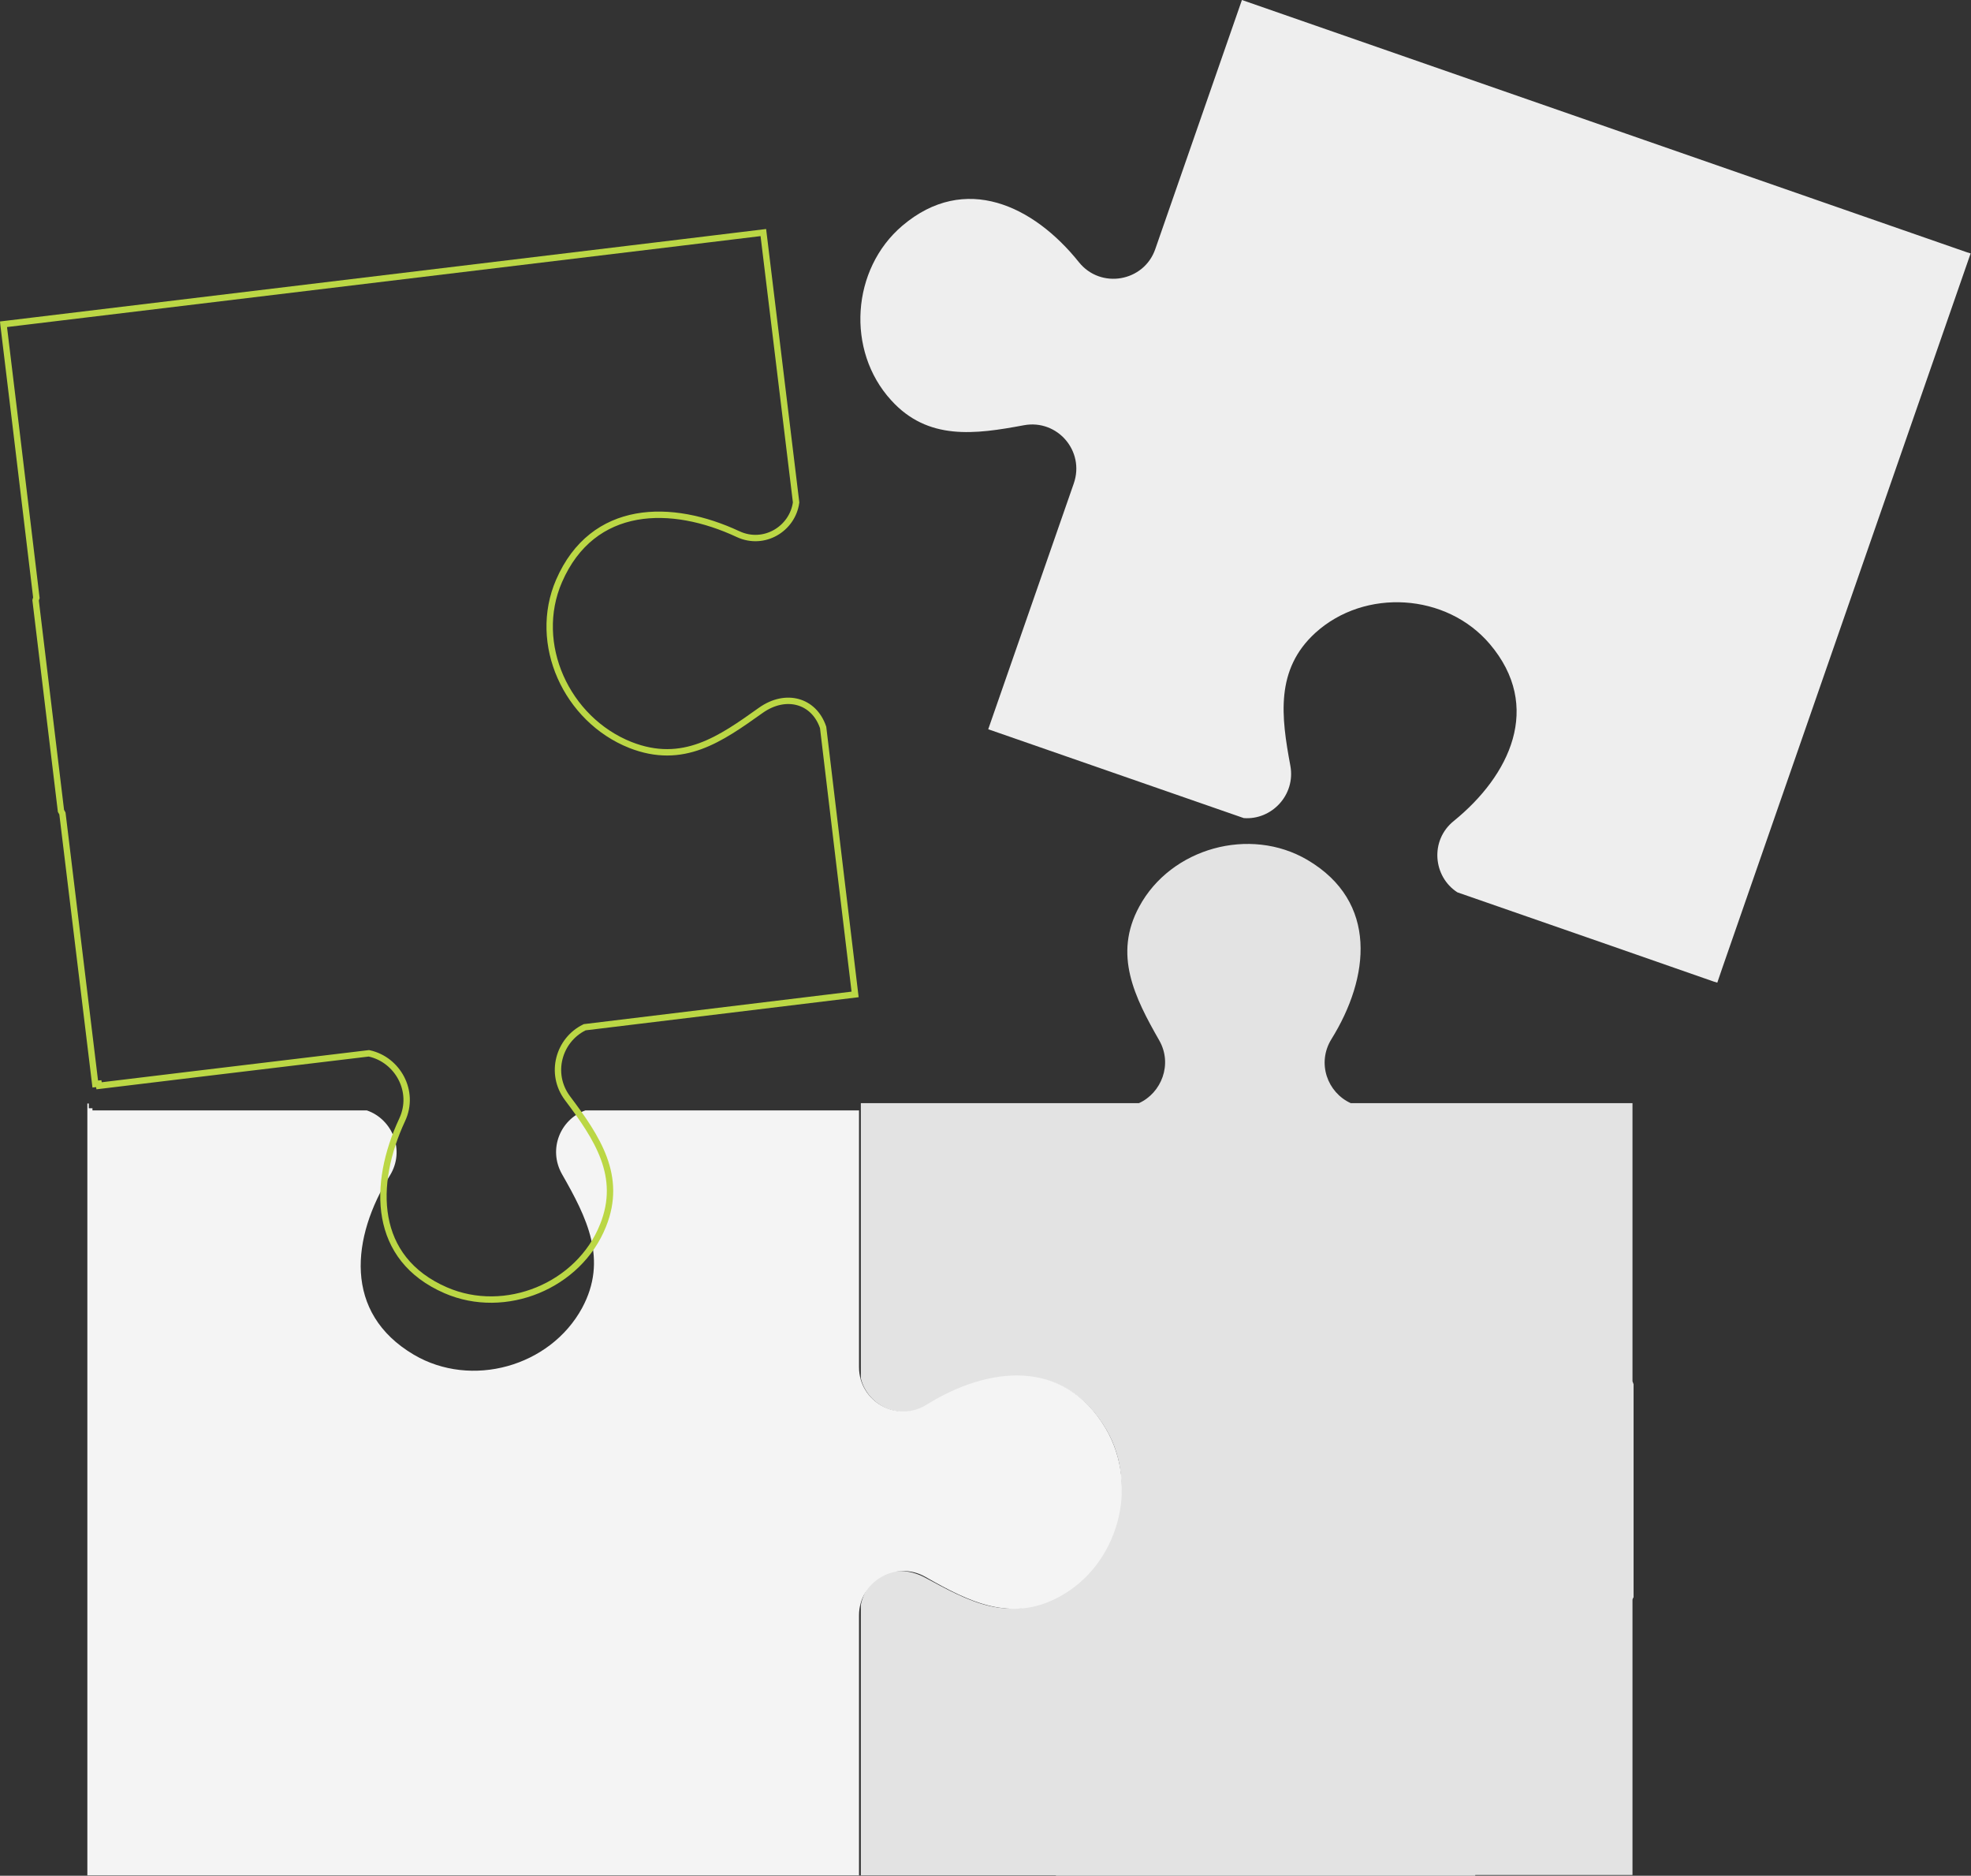 <svg width="309" height="294" viewBox="0 0 309 294" fill="none" xmlns="http://www.w3.org/2000/svg">
<rect x="0" y="0" width="309" height="294" fill="#333333" stroke="none"/>
<g clip-path="url(#clip0)">
<path d="M256.102 250.345V216.962C256.045 216.791 255.988 216.677 255.931 216.505V189.171V173.478V172.908H211.763C208.111 171.253 206.399 166.63 208.739 162.864C214.731 153.22 216.1 141.35 204.973 134.788C195.957 129.481 183.574 132.905 178.609 142.092C174.501 149.625 177.868 156.302 181.748 163.092C183.859 166.802 182.09 171.31 178.552 172.908H134.956V173.478V190.484V216.049C136.04 220.443 141.233 222.783 145.341 220.272C154.985 214.28 166.854 212.91 173.417 224.038C178.724 233.054 174.786 245.209 165.599 250.231C158.009 254.34 151.961 251.03 145.113 247.321C140.605 244.867 135.926 246.75 134.956 251.543V293.943H165.542V294.057H231.279V293.886H255.931V250.745C255.931 250.63 256.045 250.459 256.102 250.345Z" fill="#E3E3E3"/>
<path d="M173.36 223.924C166.797 212.796 154.928 214.166 145.284 220.158C140.662 223.068 134.67 219.701 134.67 214.28V174.049H91.758C87.878 175.419 85.881 180.098 88.106 184.035C91.987 190.826 95.353 197.446 91.245 205.035C86.223 214.223 73.897 217.647 64.881 212.34C53.754 205.777 55.123 193.908 61.115 184.264C63.569 180.326 61.515 175.419 57.52 174.049H30.187H14.494V173.707H13.924V172.965H13.695V177.016V217.133V250.402V292.174V293.943H14.266H22.369H31.271H56.836H92.272H116.068H134.67V253.198C134.67 247.891 140.434 244.525 145.056 247.15C151.847 251.03 158.466 254.397 166.055 250.288C175.3 245.323 178.666 232.94 173.36 223.924Z" fill="#F4F4F4"/>
<path d="M270.025 151.679L308.943 39.717L308.372 39.546L194.701 0L181.12 39.033C179.351 44.169 172.561 45.367 169.137 41.087C162.061 32.242 151.276 27.049 141.461 35.38C133.472 42.171 132.616 54.954 139.692 62.715C145.455 69.106 152.874 68.079 160.52 66.652C165.77 65.682 170.107 70.704 168.338 75.783L154.928 114.302L194.987 128.226C199.324 128.568 203.147 124.63 202.291 120.008C200.864 112.361 199.894 104.943 206.228 99.179C213.989 92.16 226.771 92.959 233.562 100.948C241.893 110.764 236.7 121.549 227.912 128.682C224.146 131.707 224.66 137.413 228.483 139.867L252.621 148.255L268.656 153.848L269.227 154.019L270.025 151.679Z" fill="#EEEEEE"/>
<path d="M119.268 111.342L119.268 111.342C121.248 109.932 123.348 109.566 125.107 110.054C126.846 110.537 128.316 111.874 129.044 114.013L132.005 138.785L132.006 138.785L134.057 155.865L91.755 160.998L91.671 161.008L91.595 161.046C87.617 163.004 86.084 168.266 88.961 172.122L88.962 172.124C93.657 178.365 97.628 184.365 94.547 192.067L94.546 192.068C90.771 201.563 79.203 206.291 69.874 202.237C64.121 199.736 61.264 195.594 60.402 190.837C59.535 186.05 60.682 180.594 63.052 175.516L63.052 175.516C65.136 171.041 62.314 166.093 57.914 165.115L57.831 165.097L57.746 165.107L30.641 168.36L30.64 168.36L15.537 170.185L15.481 169.853L15.015 169.899L14.932 169.908L9.798 127.595L9.787 127.509L9.749 127.431C9.711 127.357 9.66 127.271 9.621 127.207L9.616 127.198C9.593 127.16 9.574 127.127 9.558 127.1L5.581 94.091C5.584 94.075 5.589 94.054 5.597 94.025C5.614 93.963 5.638 93.891 5.667 93.802L5.703 93.696L5.689 93.585L2.437 66.478L2.437 66.478L0.554 50.904L0.546 50.826L5.253 50.257L5.253 50.257L106.541 38.045L106.541 38.045L119.672 36.452L119.679 36.514L119.679 36.514L119.68 36.525L121.734 53.416L121.734 53.416L124.808 78.748C124.242 82.903 119.76 85.612 115.709 83.718L115.708 83.718C110.515 81.294 104.843 80.074 99.787 80.99C94.7 81.912 90.282 84.989 87.648 91.048L87.648 91.048C83.36 100.916 88.823 112.788 98.821 116.764L98.823 116.764C107.087 120.011 112.955 115.835 119.251 111.354L119.268 111.342Z" stroke="#BBD745"/>
</g>
<defs>
<clipPath id="clip0">
<rect width="309" height="294" fill="white"/>
</clipPath>
</defs>
</svg>
